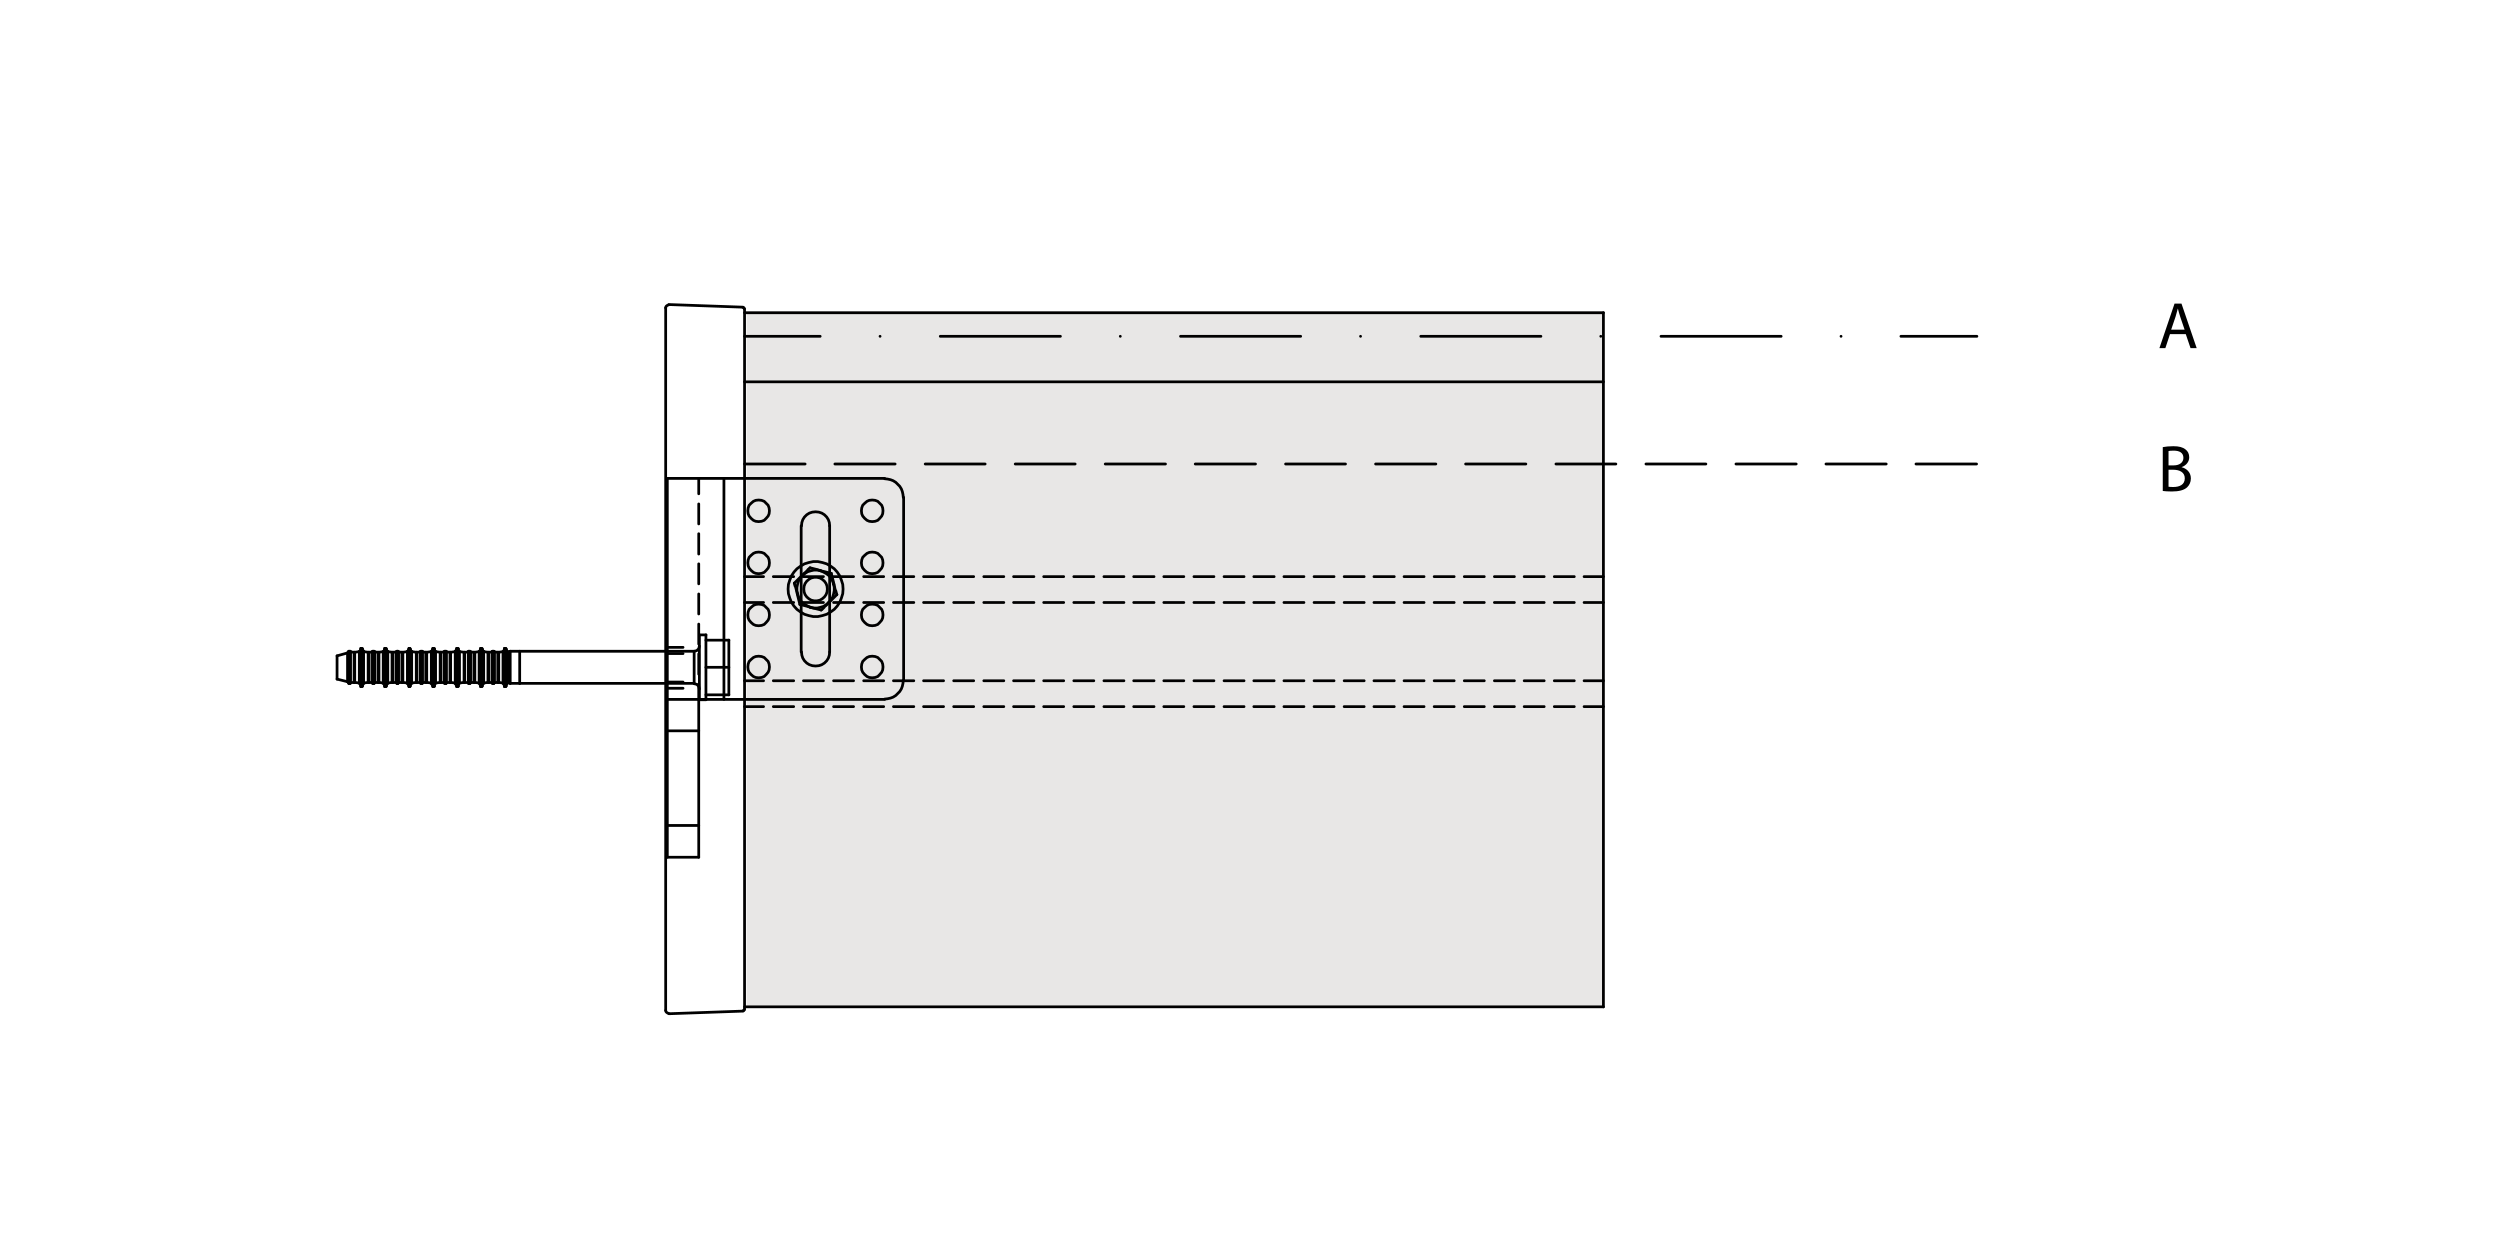 <?xml version="1.0" encoding="UTF-8"?>
<svg id="Layer_1" data-name="Layer 1" xmlns="http://www.w3.org/2000/svg" width="160mm" height="80mm" version="1.1" viewBox="0 0 453.543 226.772">
  <defs>
    <style>
      .cls-1 {
        fill: #000;
      }

      .cls-1, .cls-2, .cls-3 {
        stroke-width: 0px;
      }

      .cls-2 {
        fill: #e8e7e6;
      }

      .cls-3, .cls-4, .cls-5 {
        fill: none;
      }

      .cls-4 {
        stroke-width: .36px;
      }

      .cls-4, .cls-5 {
        stroke: #000;
        stroke-linecap: round;
        stroke-linejoin: round;
      }

      .cls-5 {
        stroke-width: .5px;
      }
    </style>
  </defs>
  <polygon class="cls-2" points="135.449 56.735 135.444 182.586 291.026 182.66 291.026 56.735 135.449 56.735"/>
  <g>
    <line class="cls-5" x1="135.075" y1="182.66" x2="290.886" y2="182.66"/>
    <line class="cls-5" x1="135.075" y1="56.735" x2="290.886" y2="56.735"/>
    <line class="cls-5" x1="135.075" y1="104.61" x2="138.519" y2="104.61"/>
    <line class="cls-5" x1="140.3" y1="104.61" x2="143.982" y2="104.61"/>
    <line class="cls-5" x1="145.763" y1="104.61" x2="149.385" y2="104.61"/>
    <line class="cls-5" x1="151.226" y1="104.61" x2="154.848" y2="104.61"/>
    <line class="cls-5" x1="156.689" y1="104.61" x2="160.311" y2="104.61"/>
    <line class="cls-5" x1="162.092" y1="104.61" x2="165.774" y2="104.61"/>
    <line class="cls-5" x1="167.555" y1="104.61" x2="171.177" y2="104.61"/>
    <line class="cls-5" x1="173.018" y1="104.61" x2="176.64" y2="104.61"/>
    <line class="cls-5" x1="178.481" y1="104.61" x2="182.103" y2="104.61"/>
    <line class="cls-5" x1="183.885" y1="104.61" x2="187.566" y2="104.61"/>
    <line class="cls-5" x1="189.348" y1="104.61" x2="192.97" y2="104.61"/>
    <line class="cls-5" x1="194.81" y1="104.61" x2="198.433" y2="104.61"/>
    <line class="cls-5" x1="200.273" y1="104.61" x2="203.895" y2="104.61"/>
    <line class="cls-5" x1="205.677" y1="104.61" x2="209.358" y2="104.61"/>
    <line class="cls-5" x1="211.14" y1="104.61" x2="214.762" y2="104.61"/>
    <line class="cls-5" x1="216.603" y1="104.61" x2="220.225" y2="104.61"/>
    <line class="cls-5" x1="222.066" y1="104.61" x2="225.688" y2="104.61"/>
    <line class="cls-5" x1="227.469" y1="104.61" x2="231.151" y2="104.61"/>
    <line class="cls-5" x1="232.932" y1="104.61" x2="236.554" y2="104.61"/>
    <line class="cls-5" x1="238.395" y1="104.61" x2="242.017" y2="104.61"/>
    <line class="cls-5" x1="243.858" y1="104.61" x2="247.48" y2="104.61"/>
    <line class="cls-5" x1="249.261" y1="104.61" x2="252.943" y2="104.61"/>
    <line class="cls-5" x1="254.724" y1="104.61" x2="258.346" y2="104.61"/>
    <line class="cls-5" x1="260.187" y1="104.61" x2="263.809" y2="104.61"/>
    <line class="cls-5" x1="265.65" y1="104.61" x2="269.272" y2="104.61"/>
    <line class="cls-5" x1="271.113" y1="104.61" x2="274.735" y2="104.61"/>
    <line class="cls-5" x1="276.516" y1="104.61" x2="280.139" y2="104.61"/>
    <line class="cls-5" x1="281.979" y1="104.61" x2="285.601" y2="104.61"/>
    <line class="cls-5" x1="287.383" y1="104.61" x2="290.886" y2="104.61"/>
    <line class="cls-5" x1="135.075" y1="109.303" x2="138.519" y2="109.303"/>
    <line class="cls-5" x1="140.3" y1="109.303" x2="143.982" y2="109.303"/>
    <line class="cls-5" x1="145.763" y1="109.303" x2="149.385" y2="109.303"/>
    <line class="cls-5" x1="151.226" y1="109.303" x2="154.848" y2="109.303"/>
    <line class="cls-5" x1="156.689" y1="109.303" x2="160.311" y2="109.303"/>
    <line class="cls-5" x1="162.092" y1="109.303" x2="165.774" y2="109.303"/>
    <line class="cls-5" x1="167.555" y1="109.303" x2="171.177" y2="109.303"/>
    <line class="cls-5" x1="173.018" y1="109.303" x2="176.64" y2="109.303"/>
    <line class="cls-5" x1="178.481" y1="109.303" x2="182.103" y2="109.303"/>
    <line class="cls-5" x1="183.885" y1="109.303" x2="187.566" y2="109.303"/>
    <line class="cls-5" x1="189.348" y1="109.303" x2="192.97" y2="109.303"/>
    <line class="cls-5" x1="194.81" y1="109.303" x2="198.433" y2="109.303"/>
    <line class="cls-5" x1="200.273" y1="109.303" x2="203.895" y2="109.303"/>
    <line class="cls-5" x1="205.677" y1="109.303" x2="209.358" y2="109.303"/>
    <line class="cls-5" x1="211.14" y1="109.303" x2="214.762" y2="109.303"/>
    <line class="cls-5" x1="216.603" y1="109.303" x2="220.225" y2="109.303"/>
    <line class="cls-5" x1="222.066" y1="109.303" x2="225.688" y2="109.303"/>
    <line class="cls-5" x1="227.469" y1="109.303" x2="231.151" y2="109.303"/>
    <line class="cls-5" x1="232.932" y1="109.303" x2="236.554" y2="109.303"/>
    <line class="cls-5" x1="238.395" y1="109.303" x2="242.017" y2="109.303"/>
    <line class="cls-5" x1="243.858" y1="109.303" x2="247.48" y2="109.303"/>
    <line class="cls-5" x1="249.261" y1="109.303" x2="252.943" y2="109.303"/>
    <line class="cls-5" x1="254.724" y1="109.303" x2="258.346" y2="109.303"/>
    <line class="cls-5" x1="260.187" y1="109.303" x2="263.809" y2="109.303"/>
    <line class="cls-5" x1="265.65" y1="109.303" x2="269.272" y2="109.303"/>
    <line class="cls-5" x1="271.113" y1="109.303" x2="274.735" y2="109.303"/>
    <line class="cls-5" x1="276.516" y1="109.303" x2="280.139" y2="109.303"/>
    <line class="cls-5" x1="281.979" y1="109.303" x2="285.601" y2="109.303"/>
    <line class="cls-5" x1="287.383" y1="109.303" x2="290.886" y2="109.303"/>
    <line class="cls-5" x1="135.075" y1="123.499" x2="138.519" y2="123.499"/>
    <line class="cls-5" x1="140.3" y1="123.499" x2="143.982" y2="123.499"/>
    <line class="cls-5" x1="145.763" y1="123.499" x2="149.385" y2="123.499"/>
    <line class="cls-5" x1="151.226" y1="123.499" x2="154.848" y2="123.499"/>
    <line class="cls-5" x1="156.689" y1="123.499" x2="160.311" y2="123.499"/>
    <line class="cls-5" x1="162.092" y1="123.499" x2="165.774" y2="123.499"/>
    <line class="cls-5" x1="167.555" y1="123.499" x2="171.177" y2="123.499"/>
    <line class="cls-5" x1="173.018" y1="123.499" x2="176.64" y2="123.499"/>
    <line class="cls-5" x1="178.481" y1="123.499" x2="182.103" y2="123.499"/>
    <line class="cls-5" x1="183.885" y1="123.499" x2="187.566" y2="123.499"/>
    <line class="cls-5" x1="189.348" y1="123.499" x2="192.97" y2="123.499"/>
    <line class="cls-5" x1="194.81" y1="123.499" x2="198.433" y2="123.499"/>
    <line class="cls-5" x1="200.273" y1="123.499" x2="203.895" y2="123.499"/>
    <line class="cls-5" x1="205.677" y1="123.499" x2="209.358" y2="123.499"/>
    <line class="cls-5" x1="211.14" y1="123.499" x2="214.762" y2="123.499"/>
    <line class="cls-5" x1="216.603" y1="123.499" x2="220.225" y2="123.499"/>
    <line class="cls-5" x1="222.066" y1="123.499" x2="225.688" y2="123.499"/>
    <line class="cls-5" x1="227.469" y1="123.499" x2="231.151" y2="123.499"/>
    <line class="cls-5" x1="232.932" y1="123.499" x2="236.554" y2="123.499"/>
    <line class="cls-5" x1="238.395" y1="123.499" x2="242.017" y2="123.499"/>
    <line class="cls-5" x1="243.858" y1="123.499" x2="247.48" y2="123.499"/>
    <line class="cls-5" x1="249.261" y1="123.499" x2="252.943" y2="123.499"/>
    <line class="cls-5" x1="254.724" y1="123.499" x2="258.346" y2="123.499"/>
    <line class="cls-5" x1="260.187" y1="123.499" x2="263.809" y2="123.499"/>
    <line class="cls-5" x1="265.65" y1="123.499" x2="269.272" y2="123.499"/>
    <line class="cls-5" x1="271.113" y1="123.499" x2="274.735" y2="123.499"/>
    <line class="cls-5" x1="276.516" y1="123.499" x2="280.139" y2="123.499"/>
    <line class="cls-5" x1="281.979" y1="123.499" x2="285.601" y2="123.499"/>
    <line class="cls-5" x1="287.383" y1="123.499" x2="290.886" y2="123.499"/>
    <line class="cls-5" x1="135.075" y1="128.192" x2="138.519" y2="128.192"/>
    <line class="cls-5" x1="140.3" y1="128.192" x2="143.982" y2="128.192"/>
    <line class="cls-5" x1="145.763" y1="128.192" x2="149.385" y2="128.192"/>
    <line class="cls-5" x1="151.226" y1="128.192" x2="154.848" y2="128.192"/>
    <line class="cls-5" x1="156.689" y1="128.192" x2="160.311" y2="128.192"/>
    <line class="cls-5" x1="162.092" y1="128.192" x2="165.774" y2="128.192"/>
    <line class="cls-5" x1="167.555" y1="128.192" x2="171.177" y2="128.192"/>
    <line class="cls-5" x1="173.018" y1="128.192" x2="176.64" y2="128.192"/>
    <line class="cls-5" x1="178.481" y1="128.192" x2="182.103" y2="128.192"/>
    <line class="cls-5" x1="183.885" y1="128.192" x2="187.566" y2="128.192"/>
    <line class="cls-5" x1="189.348" y1="128.192" x2="192.97" y2="128.192"/>
    <line class="cls-5" x1="194.81" y1="128.192" x2="198.433" y2="128.192"/>
    <line class="cls-5" x1="200.273" y1="128.192" x2="203.895" y2="128.192"/>
    <line class="cls-5" x1="205.677" y1="128.192" x2="209.358" y2="128.192"/>
    <line class="cls-5" x1="211.14" y1="128.192" x2="214.762" y2="128.192"/>
    <line class="cls-5" x1="216.603" y1="128.192" x2="220.225" y2="128.192"/>
    <line class="cls-5" x1="222.066" y1="128.192" x2="225.688" y2="128.192"/>
    <line class="cls-5" x1="227.469" y1="128.192" x2="231.151" y2="128.192"/>
    <line class="cls-5" x1="232.932" y1="128.192" x2="236.554" y2="128.192"/>
    <line class="cls-5" x1="238.395" y1="128.192" x2="242.017" y2="128.192"/>
    <line class="cls-5" x1="243.858" y1="128.192" x2="247.48" y2="128.192"/>
    <line class="cls-5" x1="249.261" y1="128.192" x2="252.943" y2="128.192"/>
    <line class="cls-5" x1="254.724" y1="128.192" x2="258.346" y2="128.192"/>
    <line class="cls-5" x1="260.187" y1="128.192" x2="263.809" y2="128.192"/>
    <line class="cls-5" x1="265.65" y1="128.192" x2="269.272" y2="128.192"/>
    <line class="cls-5" x1="271.113" y1="128.192" x2="274.735" y2="128.192"/>
    <line class="cls-5" x1="276.516" y1="128.192" x2="280.139" y2="128.192"/>
    <line class="cls-5" x1="281.979" y1="128.192" x2="285.601" y2="128.192"/>
    <line class="cls-5" x1="287.383" y1="128.192" x2="290.886" y2="128.192"/>
    <polyline class="cls-5" points="121.299 55.309 121.121 55.369 120.943 55.488 120.824 55.606 120.764 55.844"/>
    <line class="cls-5" x1="121.358" y1="55.25" x2="134.778" y2="55.725"/>
    <polyline class="cls-5" points="135.015 56.022 135.015 55.963 134.956 55.844 134.897 55.785 134.778 55.785"/>
    <polyline class="cls-5" points="120.764 183.314 120.824 183.551 120.943 183.67 121.121 183.789 121.299 183.848"/>
    <line class="cls-5" x1="134.778" y1="183.433" x2="121.358" y2="183.908"/>
    <line class="cls-5" x1="135.075" y1="56.022" x2="135.075" y2="183.136"/>
    <polyline class="cls-5" points="134.778 183.373 134.897 183.373 134.956 183.314 135.015 183.195 135.015 183.136"/>
    <line class="cls-5" x1="120.764" y1="183.314" x2="120.764" y2="55.844"/>
    <path class="cls-5" d="M163.755,109.244"/>
    <path class="cls-5" d="M163.755,142.447"/>
    <path class="cls-5" d="M145.169,114.411"/>
    <path class="cls-5" d="M145.169,137.28"/>
    <line class="cls-5" x1="135.075" y1="69.268" x2="290.886" y2="69.268"/>
    <line class="cls-5" x1="135.075" y1="84.177" x2="146.06" y2="84.177"/>
    <line class="cls-5" x1="151.464" y1="84.177" x2="162.389" y2="84.177"/>
    <line class="cls-5" x1="167.852" y1="84.177" x2="178.719" y2="84.177"/>
    <line class="cls-5" x1="184.182" y1="84.177" x2="195.048" y2="84.177"/>
    <line class="cls-5" x1="200.511" y1="84.177" x2="211.437" y2="84.177"/>
    <line class="cls-5" x1="216.84" y1="84.177" x2="227.766" y2="84.177"/>
    <line class="cls-5" x1="233.229" y1="84.177" x2="244.095" y2="84.177"/>
    <line class="cls-5" x1="249.558" y1="84.177" x2="260.484" y2="84.177"/>
    <line class="cls-5" x1="265.888" y1="84.177" x2="276.813" y2="84.177"/>
    <line class="cls-5" x1="282.276" y1="84.177" x2="293.143" y2="84.177"/>
    <line class="cls-5" x1="298.606" y1="84.177" x2="309.472" y2="84.177"/>
    <line class="cls-5" x1="314.935" y1="84.177" x2="325.861" y2="84.177"/>
    <line class="cls-5" x1="331.264" y1="84.177" x2="342.19" y2="84.177"/>
    <line class="cls-5" x1="347.594" y1="84.177" x2="358.579" y2="84.177"/>
    <line class="cls-5" x1="135.075" y1="61.012" x2="148.791" y2="61.012"/>
    <line class="cls-5" x1="159.658" y1="61.012" x2="159.658" y2="61.012"/>
    <line class="cls-5" x1="170.584" y1="61.012" x2="192.376" y2="61.012"/>
    <line class="cls-5" x1="203.242" y1="61.012" x2="203.242" y2="61.012"/>
    <line class="cls-5" x1="214.168" y1="61.012" x2="235.96" y2="61.012"/>
    <line class="cls-5" x1="246.827" y1="61.012" x2="246.827" y2="61.012"/>
    <line class="cls-5" x1="257.753" y1="61.012" x2="279.545" y2="61.012"/>
    <line class="cls-5" x1="290.411" y1="61.012" x2="290.411" y2="61.012"/>
    <line class="cls-5" x1="301.337" y1="61.012" x2="323.129" y2="61.012"/>
    <line class="cls-5" x1="333.996" y1="61.012" x2="333.996" y2="61.012"/>
    <line class="cls-5" x1="344.862" y1="61.012" x2="358.638" y2="61.012"/>
    <line class="cls-5" x1="290.886" y1="56.735" x2="290.886" y2="182.66"/>
  </g>
  <g>
    <path class="cls-4" d="M406.58,60.502"/>
    <g>
      <rect class="cls-3" x="391.453" y="54.643" width="26.333" height="17"/>
      <path class="cls-1" d="M393.672,60.621l-.84,2.542h-1.079l2.746-8.084h1.26l2.759,8.084h-1.116l-.863-2.542h-2.866ZM396.323,59.805l-.791-2.327c-.181-.527-.3-1.007-.42-1.475h-.024c-.12.48-.252.972-.407,1.463l-.792,2.338s2.435,0,2.435,0Z"/>
    </g>
    <g>
      <rect class="cls-3" x="391.453" y="80.573" width="26.333" height="17"/>
      <path class="cls-1" d="M392.365,81.118c.456-.096,1.176-.168,1.907-.168,1.044,0,1.715.18,2.219.588.42.312.672.791.672,1.427,0,.779-.516,1.463-1.367,1.775v.024c.768.192,1.667.828,1.667,2.027,0,.696-.276,1.223-.684,1.619-.563.516-1.476.755-2.795.755-.72,0-1.271-.048-1.619-.096v-7.952ZM393.409,84.428h.947c1.104,0,1.751-.576,1.751-1.355,0-.948-.72-1.319-1.775-1.319-.479,0-.755.036-.923.072v2.603ZM393.409,88.302c.204.036.504.048.875.048,1.08,0,2.075-.396,2.075-1.571,0-1.103-.947-1.559-2.087-1.559h-.863v3.083Z"/>
    </g>
  </g>
  <g>
    <polyline class="cls-5" points="150.81 104.016 150.335 103.898 150.098 103.838 149.86 103.779 149.623 103.719 149.385 103.66 148.851 103.541"/>
    <polyline class="cls-5" points="151.226 105.977 151.048 105.442 150.751 104.907 150.395 104.432 149.92 104.076 149.385 103.779 148.851 103.541"/>
    <polyline class="cls-5" points="150.81 104.016 150.929 104.491 150.988 104.729 151.048 104.967 151.107 105.204 151.167 105.442 151.285 105.977"/>
    <polyline class="cls-5" points="146.951 103.007 146.773 103.185 146.594 103.304 146.476 103.482 146.298 103.66 146.119 103.838 145.882 104.016 145.526 104.373"/>
    <polyline class="cls-5" points="148.851 103.541 148.257 103.422 147.663 103.422 147.129 103.541 146.535 103.719 146.06 104.016 145.585 104.432"/>
    <polyline class="cls-5" points="148.851 103.541 148.376 103.363 148.138 103.304 147.901 103.244 147.663 103.185 147.426 103.125 146.951 103.007"/>
    <polyline class="cls-5" points="147.07 110.194 147.663 110.313 148.257 110.313 148.791 110.194 149.385 110.016 149.86 109.719 150.335 109.303"/>
    <polyline class="cls-5" points="150.395 109.303 150.038 109.659 149.86 109.837 149.623 110.016 149.504 110.194 149.326 110.372 149.148 110.55 148.97 110.669"/>
    <polyline class="cls-5" points="147.07 110.194 147.545 110.313 147.782 110.372 148.02 110.431 148.257 110.491 148.495 110.55 148.97 110.669"/>
    <polyline class="cls-5" points="144.694 107.759 144.872 108.293 145.169 108.828 145.526 109.303 146.001 109.659 146.535 109.956 147.07 110.194"/>
    <polyline class="cls-5" points="150.335 109.303 150.692 108.887 151.048 108.352 151.226 107.759 151.345 107.165 151.345 106.571 151.226 105.977"/>
    <polyline class="cls-5" points="145.585 104.432 145.229 104.848 144.872 105.383 144.694 105.977 144.576 106.571 144.576 107.165 144.694 107.759"/>
    <polyline class="cls-5" points="145.11 109.659 144.991 109.184 144.932 108.946 144.872 108.709 144.813 108.471 144.754 108.234 144.635 107.699"/>
    <polyline class="cls-5" points="145.11 109.659 145.585 109.778 145.822 109.837 146.06 109.897 146.298 109.956 146.535 110.016 147.07 110.194"/>
    <polyline class="cls-5" points="151.285 105.977 151.404 106.452 151.464 106.749 151.523 106.986 151.642 107.224 151.701 107.462 151.82 107.877"/>
    <polyline class="cls-5" points="151.82 107.877 151.642 108.055 151.464 108.234 151.285 108.412 151.107 108.59 150.929 108.768 150.751 108.946 150.395 109.303"/>
    <polyline class="cls-5" points="145.526 104.373 145.169 104.729 144.991 104.907 144.813 105.085 144.635 105.264 144.457 105.442 144.279 105.62 144.101 105.798"/>
    <polyline class="cls-5" points="144.635 107.699 144.516 107.224 144.457 106.986 144.397 106.749 144.338 106.511 144.219 106.274 144.101 105.798"/>
    <polygon class="cls-5" points="152.948 106.868 152.889 106.036 152.651 105.264 152.354 104.491 151.879 103.779 151.345 103.185 150.692 102.71 149.979 102.294 149.207 102.056 148.376 101.878 147.545 101.878 146.713 102.056 145.941 102.294 145.229 102.71 144.576 103.185 144.041 103.779 143.566 104.491 143.269 105.264 143.032 106.036 142.972 106.868 143.032 107.699 143.269 108.471 143.566 109.243 144.041 109.956 144.576 110.55 145.229 111.025 145.941 111.441 146.713 111.679 147.545 111.857 148.376 111.857 149.207 111.679 149.979 111.441 150.692 111.025 151.345 110.55 151.879 109.956 152.354 109.243 152.651 108.471 152.889 107.699 152.948 106.868"/>
    <polygon class="cls-5" points="150.098 106.868 150.038 106.333 149.86 105.858 149.563 105.442 149.148 105.085 148.732 104.848 148.198 104.729 147.723 104.729 147.188 104.848 146.773 105.085 146.357 105.442 146.06 105.858 145.882 106.333 145.822 106.868 145.882 107.402 146.06 107.877 146.357 108.293 146.773 108.649 147.188 108.887 147.723 109.006 148.198 109.006 148.732 108.887 149.148 108.649 149.563 108.293 149.86 107.877 150.038 107.402 150.098 106.868"/>
    <polygon class="cls-5" points="158.233 90.711 157.698 90.77 157.283 90.949 156.867 91.305 156.511 91.661 156.333 92.137 156.273 92.671 156.333 93.206 156.511 93.622 156.867 94.037 157.283 94.394 157.698 94.572 158.233 94.631 158.767 94.572 159.242 94.394 159.599 94.037 159.955 93.622 160.133 93.206 160.192 92.671 160.133 92.137 159.955 91.661 159.599 91.305 159.242 90.949 158.767 90.77 158.233 90.711"/>
    <polygon class="cls-5" points="137.628 100.155 137.094 100.215 136.678 100.393 136.262 100.749 135.906 101.106 135.728 101.581 135.669 102.116 135.728 102.65 135.906 103.066 136.262 103.482 136.678 103.838 137.094 104.016 137.628 104.076 138.163 104.016 138.638 103.838 138.994 103.482 139.35 103.066 139.528 102.65 139.588 102.116 139.528 101.581 139.35 101.106 138.994 100.749 138.638 100.393 138.163 100.215 137.628 100.155"/>
    <polygon class="cls-5" points="158.233 100.155 157.698 100.215 157.283 100.393 156.867 100.749 156.511 101.106 156.333 101.581 156.273 102.116 156.333 102.65 156.511 103.066 156.867 103.482 157.283 103.838 157.698 104.016 158.233 104.076 158.767 104.016 159.242 103.838 159.599 103.482 159.955 103.066 160.133 102.65 160.192 102.116 160.133 101.581 159.955 101.106 159.599 100.749 159.242 100.393 158.767 100.215 158.233 100.155"/>
    <polygon class="cls-5" points="137.628 109.6 137.094 109.659 136.678 109.837 136.262 110.194 135.906 110.55 135.728 111.025 135.669 111.56 135.728 112.095 135.906 112.51 136.262 112.926 136.678 113.283 137.094 113.461 137.628 113.52 138.163 113.461 138.638 113.283 138.994 112.926 139.35 112.51 139.528 112.095 139.588 111.56 139.528 111.025 139.35 110.55 138.994 110.194 138.638 109.837 138.163 109.659 137.628 109.6"/>
    <polygon class="cls-5" points="158.233 109.6 157.698 109.659 157.283 109.837 156.867 110.194 156.511 110.55 156.333 111.025 156.273 111.56 156.333 112.095 156.511 112.51 156.867 112.926 157.283 113.283 157.698 113.461 158.233 113.52 158.767 113.461 159.242 113.283 159.599 112.926 159.955 112.51 160.133 112.095 160.192 111.56 160.133 111.025 159.955 110.55 159.599 110.194 159.242 109.837 158.767 109.659 158.233 109.6"/>
    <polygon class="cls-5" points="137.628 119.044 137.094 119.104 136.678 119.282 136.262 119.638 135.906 119.995 135.728 120.47 135.669 121.004 135.728 121.539 135.906 121.955 136.262 122.371 136.678 122.727 137.094 122.905 137.628 122.965 138.163 122.905 138.638 122.727 138.994 122.371 139.35 121.955 139.528 121.539 139.588 121.004 139.528 120.47 139.35 119.995 138.994 119.638 138.638 119.282 138.163 119.104 137.628 119.044"/>
    <polygon class="cls-5" points="137.628 90.711 137.094 90.77 136.678 90.949 136.262 91.305 135.906 91.661 135.728 92.137 135.669 92.671 135.728 93.206 135.906 93.622 136.262 94.037 136.678 94.394 137.094 94.572 137.628 94.631 138.163 94.572 138.638 94.394 138.994 94.037 139.35 93.622 139.528 93.206 139.588 92.671 139.528 92.137 139.35 91.661 138.994 91.305 138.638 90.949 138.163 90.77 137.628 90.711"/>
    <polygon class="cls-5" points="158.233 119.044 157.698 119.104 157.283 119.282 156.867 119.638 156.511 119.995 156.333 120.47 156.273 121.004 156.333 121.539 156.511 121.955 156.867 122.371 157.283 122.727 157.698 122.905 158.233 122.965 158.767 122.905 159.242 122.727 159.599 122.371 159.955 121.955 160.133 121.539 160.192 121.004 160.133 120.47 159.955 119.995 159.599 119.638 159.242 119.282 158.767 119.104 158.233 119.044"/>
    <line class="cls-5" x1="121.061" y1="126.885" x2="160.489" y2="126.885"/>
    <line class="cls-5" x1="131.334" y1="86.791" x2="131.334" y2="126.885"/>
    <line class="cls-5" x1="163.933" y1="123.44" x2="163.933" y2="90.236"/>
    <line class="cls-5" x1="145.347" y1="118.272" x2="145.347" y2="95.404"/>
    <line class="cls-5" x1="150.513" y1="95.404" x2="150.513" y2="118.272"/>
    <polyline class="cls-5" points="160.489 86.791 121.061 86.791 121.061 155.515"/>
    <line class="cls-5" x1="126.762" y1="126.885" x2="126.762" y2="155.515"/>
    <line class="cls-5" x1="126.762" y1="132.587" x2="121.061" y2="132.587"/>
    <line class="cls-5" x1="121.061" y1="149.753" x2="126.762" y2="149.753"/>
    <line class="cls-5" x1="126.762" y1="155.515" x2="121.061" y2="155.515"/>
    <polyline class="cls-5" points="160.489 126.826 161.024 126.766 161.558 126.647 162.033 126.469 162.508 126.172 162.864 125.816 163.221 125.459 163.518 124.984 163.696 124.509 163.814 123.974 163.874 123.44"/>
    <polyline class="cls-5" points="163.874 90.236 163.814 89.701 163.696 89.167 163.518 88.691 163.221 88.216 162.864 87.86 162.508 87.504 162.033 87.207 161.558 87.028 161.024 86.91 160.489 86.85"/>
    <polyline class="cls-5" points="150.513 95.404 150.454 94.81 150.276 94.275 149.979 93.8 149.563 93.384 149.088 93.087 148.554 92.909 147.96 92.849 147.366 92.909 146.832 93.087 146.357 93.384 145.941 93.8 145.644 94.275 145.466 94.81 145.407 95.404"/>
    <polyline class="cls-5" points="145.407 118.272 145.466 118.866 145.644 119.401 145.941 119.876 146.357 120.292 146.832 120.589 147.366 120.767 147.96 120.826 148.554 120.767 149.088 120.589 149.563 120.292 149.979 119.876 150.276 119.401 150.454 118.866 150.513 118.272"/>
    <line class="cls-5" x1="121.061" y1="123.737" x2="123.912" y2="123.737"/>
    <line class="cls-5" x1="121.061" y1="118.569" x2="123.912" y2="118.569"/>
    <line class="cls-5" x1="121.061" y1="124.865" x2="123.912" y2="124.865"/>
    <line class="cls-5" x1="121.061" y1="117.44" x2="123.912" y2="117.44"/>
    <line class="cls-5" x1="126.762" y1="86.791" x2="126.762" y2="89.582"/>
    <line class="cls-5" x1="126.762" y1="91.424" x2="126.762" y2="95.047"/>
    <line class="cls-5" x1="126.762" y1="96.829" x2="126.762" y2="100.512"/>
    <line class="cls-5" x1="126.762" y1="102.294" x2="126.762" y2="105.917"/>
    <line class="cls-5" x1="126.762" y1="107.759" x2="126.762" y2="111.382"/>
    <line class="cls-5" x1="126.762" y1="113.223" x2="126.762" y2="116.846"/>
    <line class="cls-5" x1="126.762" y1="118.628" x2="126.762" y2="122.311"/>
    <polyline class="cls-5" points="126.762 124.093 126.762 124.153 126.762 126.944"/>
    <line class="cls-5" x1="74.567" y1="124.034" x2="74.389" y2="124.509"/>
    <line class="cls-5" x1="91.965" y1="124.034" x2="91.787" y2="124.509"/>
    <line class="cls-5" x1="70.233" y1="124.034" x2="70.054" y2="124.509"/>
    <line class="cls-5" x1="83.237" y1="124.034" x2="83.118" y2="124.509"/>
    <line class="cls-5" x1="65.898" y1="124.034" x2="65.72" y2="124.509"/>
    <line class="cls-5" x1="78.902" y1="124.034" x2="78.783" y2="124.509"/>
    <line class="cls-5" x1="87.631" y1="124.034" x2="87.453" y2="124.509"/>
    <line class="cls-5" x1="74.211" y1="117.619" x2="73.974" y2="118.153"/>
    <line class="cls-5" x1="82.88" y1="117.619" x2="82.643" y2="118.153"/>
    <line class="cls-5" x1="65.482" y1="117.619" x2="65.304" y2="118.153"/>
    <line class="cls-5" x1="69.817" y1="117.619" x2="69.639" y2="118.153"/>
    <line class="cls-5" x1="78.546" y1="117.619" x2="78.308" y2="118.153"/>
    <line class="cls-5" x1="87.215" y1="117.619" x2="87.037" y2="118.153"/>
    <line class="cls-5" x1="91.55" y1="117.619" x2="91.372" y2="118.153"/>
    <line class="cls-5" x1="65.304" y1="118.153" x2="65.185" y2="118.213"/>
    <line class="cls-5" x1="87.037" y1="118.153" x2="86.918" y2="118.213"/>
    <line class="cls-5" x1="79.021" y1="123.915" x2="78.902" y2="124.034"/>
    <line class="cls-5" x1="91.372" y1="118.153" x2="91.253" y2="118.213"/>
    <line class="cls-5" x1="72.014" y1="118.153" x2="71.895" y2="118.272"/>
    <line class="cls-5" x1="76.349" y1="118.153" x2="76.23" y2="118.272"/>
    <line class="cls-5" x1="80.683" y1="118.153" x2="80.565" y2="118.272"/>
    <line class="cls-5" x1="85.018" y1="118.153" x2="84.959" y2="118.272"/>
    <line class="cls-5" x1="63.582" y1="123.856" x2="63.523" y2="123.974"/>
    <line class="cls-5" x1="67.976" y1="123.856" x2="67.857" y2="123.974"/>
    <line class="cls-5" x1="72.311" y1="123.856" x2="72.192" y2="123.974"/>
    <line class="cls-5" x1="76.646" y1="123.856" x2="76.586" y2="123.974"/>
    <line class="cls-5" x1="85.374" y1="123.856" x2="85.256" y2="123.974"/>
    <line class="cls-5" x1="89.709" y1="123.856" x2="89.59" y2="123.974"/>
    <line class="cls-5" x1="63.285" y1="118.153" x2="63.048" y2="118.45"/>
    <line class="cls-5" x1="67.62" y1="118.153" x2="67.561" y2="118.272"/>
    <line class="cls-5" x1="89.353" y1="118.153" x2="89.293" y2="118.272"/>
    <line class="cls-5" x1="80.98" y1="123.856" x2="80.921" y2="123.974"/>
    <line class="cls-5" x1="65.957" y1="123.915" x2="65.898" y2="124.034"/>
    <line class="cls-5" x1="74.686" y1="123.915" x2="74.567" y2="124.034"/>
    <line class="cls-5" x1="87.75" y1="123.915" x2="87.631" y2="124.034"/>
    <line class="cls-5" x1="69.639" y1="118.153" x2="69.52" y2="118.213"/>
    <line class="cls-5" x1="73.974" y1="118.153" x2="73.914" y2="118.213"/>
    <line class="cls-5" x1="78.308" y1="118.153" x2="78.249" y2="118.213"/>
    <line class="cls-5" x1="82.643" y1="118.153" x2="82.584" y2="118.213"/>
    <line class="cls-5" x1="70.351" y1="123.915" x2="70.233" y2="124.034"/>
    <line class="cls-5" x1="83.355" y1="123.915" x2="83.237" y2="124.034"/>
    <line class="cls-5" x1="92.084" y1="123.915" x2="91.965" y2="124.034"/>
    <line class="cls-5" x1="92.559" y1="118.153" x2="92.322" y2="118.331"/>
    <line class="cls-5" x1="92.322" y1="123.796" x2="92.084" y2="123.915"/>
    <line class="cls-5" x1="70.054" y1="124.509" x2="69.817" y2="124.568"/>
    <line class="cls-5" x1="63.048" y1="118.45" x2="61.148" y2="118.985"/>
    <line class="cls-5" x1="65.72" y1="124.509" x2="65.482" y2="124.568"/>
    <line class="cls-5" x1="74.389" y1="124.509" x2="74.211" y2="124.568"/>
    <line class="cls-5" x1="78.783" y1="124.509" x2="78.546" y2="124.568"/>
    <line class="cls-5" x1="83.118" y1="124.509" x2="82.88" y2="124.568"/>
    <line class="cls-5" x1="87.453" y1="124.509" x2="87.215" y2="124.568"/>
    <line class="cls-5" x1="91.787" y1="124.509" x2="91.55" y2="124.568"/>
    <line class="cls-5" x1="80.565" y1="118.272" x2="79.971" y2="118.331"/>
    <line class="cls-5" x1="68.57" y1="123.796" x2="67.976" y2="123.856"/>
    <line class="cls-5" x1="90.303" y1="123.796" x2="89.709" y2="123.856"/>
    <line class="cls-5" x1="65.185" y1="118.213" x2="64.354" y2="118.331"/>
    <line class="cls-5" x1="69.52" y1="118.213" x2="68.748" y2="118.331"/>
    <line class="cls-5" x1="73.914" y1="118.213" x2="73.083" y2="118.331"/>
    <line class="cls-5" x1="78.249" y1="118.213" x2="77.418" y2="118.331"/>
    <line class="cls-5" x1="82.584" y1="118.213" x2="81.752" y2="118.331"/>
    <line class="cls-5" x1="86.918" y1="118.213" x2="86.146" y2="118.331"/>
    <line class="cls-5" x1="91.253" y1="118.213" x2="90.481" y2="118.331"/>
    <line class="cls-5" x1="67.561" y1="118.272" x2="66.967" y2="118.331"/>
    <line class="cls-5" x1="71.895" y1="118.272" x2="71.301" y2="118.331"/>
    <line class="cls-5" x1="76.23" y1="118.272" x2="75.636" y2="118.331"/>
    <line class="cls-5" x1="84.959" y1="118.272" x2="84.306" y2="118.331"/>
    <line class="cls-5" x1="89.293" y1="118.272" x2="88.7" y2="118.331"/>
    <line class="cls-5" x1="64.235" y1="123.796" x2="63.582" y2="123.856"/>
    <line class="cls-5" x1="66.789" y1="123.796" x2="65.957" y2="123.915"/>
    <line class="cls-5" x1="71.123" y1="123.796" x2="70.351" y2="123.915"/>
    <line class="cls-5" x1="72.905" y1="123.796" x2="72.311" y2="123.856"/>
    <line class="cls-5" x1="75.517" y1="123.796" x2="74.686" y2="123.915"/>
    <line class="cls-5" x1="77.239" y1="123.796" x2="76.646" y2="123.856"/>
    <line class="cls-5" x1="79.852" y1="123.796" x2="79.021" y2="123.915"/>
    <line class="cls-5" x1="81.633" y1="123.796" x2="80.98" y2="123.856"/>
    <line class="cls-5" x1="84.187" y1="123.796" x2="83.355" y2="123.915"/>
    <line class="cls-5" x1="85.968" y1="123.796" x2="85.374" y2="123.856"/>
    <line class="cls-5" x1="88.521" y1="123.796" x2="87.75" y2="123.915"/>
    <line class="cls-5" x1="126.88" y1="115.183" x2="128.068" y2="115.183"/>
    <line class="cls-5" x1="128.068" y1="116.134" x2="132.225" y2="116.134"/>
    <line class="cls-5" x1="63.285" y1="118.153" x2="63.523" y2="118.153"/>
    <line class="cls-5" x1="67.62" y1="118.153" x2="67.857" y2="118.153"/>
    <line class="cls-5" x1="72.014" y1="118.153" x2="72.192" y2="118.153"/>
    <line class="cls-5" x1="76.349" y1="118.153" x2="76.586" y2="118.153"/>
    <line class="cls-5" x1="80.683" y1="118.153" x2="80.921" y2="118.153"/>
    <line class="cls-5" x1="85.018" y1="118.153" x2="85.256" y2="118.153"/>
    <line class="cls-5" x1="89.353" y1="118.153" x2="89.59" y2="118.153"/>
    <line class="cls-5" x1="94.281" y1="118.153" x2="125.93" y2="118.153"/>
    <line class="cls-5" x1="92.559" y1="118.153" x2="94.281" y2="118.153"/>
    <line class="cls-5" x1="64.235" y1="118.331" x2="64.354" y2="118.331"/>
    <line class="cls-5" x1="66.789" y1="118.331" x2="66.967" y2="118.331"/>
    <line class="cls-5" x1="68.57" y1="118.331" x2="68.748" y2="118.331"/>
    <line class="cls-5" x1="71.123" y1="118.331" x2="71.301" y2="118.331"/>
    <line class="cls-5" x1="72.905" y1="118.331" x2="73.083" y2="118.331"/>
    <line class="cls-5" x1="75.517" y1="118.331" x2="75.636" y2="118.331"/>
    <line class="cls-5" x1="77.239" y1="118.331" x2="77.418" y2="118.331"/>
    <line class="cls-5" x1="79.852" y1="118.331" x2="79.971" y2="118.331"/>
    <line class="cls-5" x1="81.633" y1="118.331" x2="81.752" y2="118.331"/>
    <line class="cls-5" x1="84.187" y1="118.331" x2="84.306" y2="118.331"/>
    <line class="cls-5" x1="85.968" y1="118.331" x2="86.146" y2="118.331"/>
    <line class="cls-5" x1="88.521" y1="118.331" x2="88.7" y2="118.331"/>
    <line class="cls-5" x1="90.303" y1="118.331" x2="90.481" y2="118.331"/>
    <line class="cls-5" x1="128.068" y1="121.064" x2="132.225" y2="121.064"/>
    <line class="cls-5" x1="64.235" y1="123.796" x2="64.354" y2="123.796"/>
    <line class="cls-5" x1="66.789" y1="123.796" x2="66.967" y2="123.796"/>
    <line class="cls-5" x1="68.57" y1="123.796" x2="68.748" y2="123.796"/>
    <line class="cls-5" x1="71.123" y1="123.796" x2="71.301" y2="123.796"/>
    <line class="cls-5" x1="72.905" y1="123.796" x2="73.083" y2="123.796"/>
    <line class="cls-5" x1="75.517" y1="123.796" x2="75.636" y2="123.796"/>
    <line class="cls-5" x1="77.239" y1="123.796" x2="77.418" y2="123.796"/>
    <line class="cls-5" x1="79.852" y1="123.796" x2="79.971" y2="123.796"/>
    <line class="cls-5" x1="81.633" y1="123.796" x2="81.752" y2="123.796"/>
    <line class="cls-5" x1="84.187" y1="123.796" x2="84.306" y2="123.796"/>
    <line class="cls-5" x1="85.968" y1="123.796" x2="86.146" y2="123.796"/>
    <line class="cls-5" x1="88.521" y1="123.796" x2="88.7" y2="123.796"/>
    <line class="cls-5" x1="90.303" y1="123.796" x2="90.481" y2="123.796"/>
    <line class="cls-5" x1="92.559" y1="123.974" x2="94.281" y2="123.974"/>
    <line class="cls-5" x1="63.285" y1="123.974" x2="63.523" y2="123.974"/>
    <line class="cls-5" x1="67.62" y1="123.974" x2="67.857" y2="123.974"/>
    <line class="cls-5" x1="72.014" y1="123.974" x2="72.192" y2="123.974"/>
    <line class="cls-5" x1="76.349" y1="123.974" x2="76.586" y2="123.974"/>
    <line class="cls-5" x1="80.683" y1="123.974" x2="80.921" y2="123.974"/>
    <line class="cls-5" x1="85.018" y1="123.974" x2="85.256" y2="123.974"/>
    <line class="cls-5" x1="89.353" y1="123.974" x2="89.59" y2="123.974"/>
    <line class="cls-5" x1="94.281" y1="123.974" x2="125.93" y2="123.974"/>
    <line class="cls-5" x1="128.068" y1="126.053" x2="132.225" y2="126.053"/>
    <line class="cls-5" x1="126.88" y1="126.944" x2="128.068" y2="126.944"/>
    <line class="cls-5" x1="65.957" y1="118.213" x2="66.789" y2="118.331"/>
    <line class="cls-5" x1="70.351" y1="118.213" x2="71.123" y2="118.331"/>
    <line class="cls-5" x1="74.686" y1="118.213" x2="75.517" y2="118.331"/>
    <line class="cls-5" x1="79.021" y1="118.213" x2="79.852" y2="118.331"/>
    <line class="cls-5" x1="83.355" y1="118.213" x2="84.187" y2="118.331"/>
    <line class="cls-5" x1="87.75" y1="118.213" x2="88.521" y2="118.331"/>
    <line class="cls-5" x1="63.582" y1="118.272" x2="64.235" y2="118.331"/>
    <line class="cls-5" x1="72.311" y1="118.272" x2="72.905" y2="118.331"/>
    <line class="cls-5" x1="76.646" y1="118.272" x2="77.239" y2="118.331"/>
    <line class="cls-5" x1="80.98" y1="118.272" x2="81.633" y2="118.331"/>
    <line class="cls-5" x1="85.374" y1="118.272" x2="85.968" y2="118.331"/>
    <line class="cls-5" x1="64.354" y1="123.796" x2="65.185" y2="123.915"/>
    <line class="cls-5" x1="67.976" y1="118.272" x2="68.57" y2="118.331"/>
    <line class="cls-5" x1="89.709" y1="118.272" x2="90.303" y2="118.331"/>
    <line class="cls-5" x1="66.967" y1="123.796" x2="67.561" y2="123.856"/>
    <line class="cls-5" x1="68.748" y1="123.796" x2="69.52" y2="123.915"/>
    <line class="cls-5" x1="71.301" y1="123.796" x2="71.895" y2="123.856"/>
    <line class="cls-5" x1="73.083" y1="123.796" x2="73.914" y2="123.915"/>
    <line class="cls-5" x1="75.636" y1="123.796" x2="76.23" y2="123.856"/>
    <line class="cls-5" x1="77.418" y1="123.796" x2="78.249" y2="123.915"/>
    <line class="cls-5" x1="84.306" y1="123.796" x2="84.959" y2="123.856"/>
    <line class="cls-5" x1="86.146" y1="123.796" x2="86.918" y2="123.915"/>
    <line class="cls-5" x1="90.481" y1="123.796" x2="91.253" y2="123.915"/>
    <line class="cls-5" x1="79.971" y1="123.796" x2="80.565" y2="123.856"/>
    <line class="cls-5" x1="81.752" y1="123.796" x2="82.584" y2="123.915"/>
    <line class="cls-5" x1="88.7" y1="123.796" x2="89.293" y2="123.856"/>
    <line class="cls-5" x1="65.482" y1="117.619" x2="65.72" y2="117.678"/>
    <line class="cls-5" x1="74.211" y1="117.619" x2="74.389" y2="117.678"/>
    <line class="cls-5" x1="78.546" y1="117.619" x2="78.783" y2="117.678"/>
    <line class="cls-5" x1="82.88" y1="117.619" x2="83.118" y2="117.678"/>
    <line class="cls-5" x1="87.215" y1="117.619" x2="87.453" y2="117.678"/>
    <line class="cls-5" x1="91.55" y1="117.619" x2="91.787" y2="117.678"/>
    <line class="cls-5" x1="61.148" y1="123.202" x2="63.048" y2="123.677"/>
    <line class="cls-5" x1="69.817" y1="117.619" x2="70.054" y2="117.678"/>
    <line class="cls-5" x1="92.084" y1="118.213" x2="92.322" y2="118.331"/>
    <line class="cls-5" x1="92.322" y1="123.796" x2="92.559" y2="123.974"/>
    <line class="cls-5" x1="70.233" y1="118.094" x2="70.351" y2="118.213"/>
    <line class="cls-5" x1="83.237" y1="118.094" x2="83.355" y2="118.213"/>
    <line class="cls-5" x1="91.965" y1="118.094" x2="92.084" y2="118.213"/>
    <line class="cls-5" x1="69.52" y1="123.915" x2="69.639" y2="124.034"/>
    <line class="cls-5" x1="73.914" y1="123.915" x2="73.974" y2="124.034"/>
    <line class="cls-5" x1="78.249" y1="123.915" x2="78.308" y2="124.034"/>
    <line class="cls-5" x1="82.584" y1="123.915" x2="82.643" y2="124.034"/>
    <line class="cls-5" x1="65.898" y1="118.094" x2="65.957" y2="118.213"/>
    <line class="cls-5" x1="74.567" y1="118.094" x2="74.686" y2="118.213"/>
    <line class="cls-5" x1="87.631" y1="118.094" x2="87.75" y2="118.213"/>
    <line class="cls-5" x1="80.921" y1="118.153" x2="80.98" y2="118.272"/>
    <line class="cls-5" x1="67.561" y1="123.856" x2="67.62" y2="123.974"/>
    <line class="cls-5" x1="89.293" y1="123.856" x2="89.353" y2="123.974"/>
    <line class="cls-5" x1="63.048" y1="123.677" x2="63.285" y2="123.974"/>
    <line class="cls-5" x1="63.523" y1="118.153" x2="63.582" y2="118.272"/>
    <line class="cls-5" x1="67.857" y1="118.153" x2="67.976" y2="118.272"/>
    <line class="cls-5" x1="72.192" y1="118.153" x2="72.311" y2="118.272"/>
    <line class="cls-5" x1="76.586" y1="118.153" x2="76.646" y2="118.272"/>
    <line class="cls-5" x1="85.256" y1="118.153" x2="85.374" y2="118.272"/>
    <line class="cls-5" x1="89.59" y1="118.153" x2="89.709" y2="118.272"/>
    <line class="cls-5" x1="71.895" y1="123.856" x2="72.014" y2="123.974"/>
    <line class="cls-5" x1="76.23" y1="123.856" x2="76.349" y2="123.974"/>
    <line class="cls-5" x1="80.565" y1="123.856" x2="80.683" y2="123.974"/>
    <line class="cls-5" x1="84.959" y1="123.856" x2="85.018" y2="123.974"/>
    <line class="cls-5" x1="91.253" y1="123.915" x2="91.372" y2="124.034"/>
    <line class="cls-5" x1="78.902" y1="118.094" x2="79.021" y2="118.213"/>
    <line class="cls-5" x1="65.185" y1="123.915" x2="65.304" y2="124.034"/>
    <line class="cls-5" x1="86.918" y1="123.915" x2="87.037" y2="124.034"/>
    <line class="cls-5" x1="65.304" y1="124.034" x2="65.482" y2="124.568"/>
    <line class="cls-5" x1="69.639" y1="124.034" x2="69.817" y2="124.568"/>
    <line class="cls-5" x1="78.308" y1="124.034" x2="78.546" y2="124.568"/>
    <line class="cls-5" x1="87.037" y1="124.034" x2="87.215" y2="124.568"/>
    <line class="cls-5" x1="91.372" y1="124.034" x2="91.55" y2="124.568"/>
    <line class="cls-5" x1="73.974" y1="124.034" x2="74.211" y2="124.568"/>
    <line class="cls-5" x1="82.643" y1="124.034" x2="82.88" y2="124.568"/>
    <line class="cls-5" x1="65.72" y1="117.678" x2="65.898" y2="118.094"/>
    <line class="cls-5" x1="78.783" y1="117.678" x2="78.902" y2="118.094"/>
    <line class="cls-5" x1="87.453" y1="117.678" x2="87.631" y2="118.094"/>
    <line class="cls-5" x1="70.054" y1="117.678" x2="70.233" y2="118.094"/>
    <line class="cls-5" x1="83.118" y1="117.678" x2="83.237" y2="118.094"/>
    <line class="cls-5" x1="91.787" y1="117.678" x2="91.965" y2="118.094"/>
    <line class="cls-5" x1="74.389" y1="117.678" x2="74.567" y2="118.094"/>
    <line class="cls-5" x1="61.148" y1="118.985" x2="61.148" y2="123.202"/>
    <line class="cls-5" x1="63.048" y1="118.45" x2="63.048" y2="123.677"/>
    <line class="cls-5" x1="63.285" y1="118.153" x2="63.285" y2="123.974"/>
    <line class="cls-5" x1="63.523" y1="118.153" x2="63.523" y2="123.974"/>
    <line class="cls-5" x1="63.582" y1="118.272" x2="63.582" y2="123.856"/>
    <line class="cls-5" x1="64.235" y1="118.331" x2="64.235" y2="123.796"/>
    <line class="cls-5" x1="64.354" y1="118.331" x2="64.354" y2="123.796"/>
    <line class="cls-5" x1="65.185" y1="118.213" x2="65.185" y2="123.915"/>
    <line class="cls-5" x1="65.304" y1="118.153" x2="65.304" y2="124.034"/>
    <line class="cls-5" x1="65.482" y1="117.619" x2="65.482" y2="124.568"/>
    <line class="cls-5" x1="65.72" y1="117.678" x2="65.72" y2="124.509"/>
    <line class="cls-5" x1="65.898" y1="118.094" x2="65.898" y2="124.034"/>
    <line class="cls-5" x1="65.957" y1="118.213" x2="65.957" y2="123.915"/>
    <line class="cls-5" x1="66.789" y1="118.331" x2="66.789" y2="123.796"/>
    <line class="cls-5" x1="66.967" y1="118.331" x2="66.967" y2="123.796"/>
    <line class="cls-5" x1="67.561" y1="118.272" x2="67.561" y2="123.856"/>
    <line class="cls-5" x1="67.62" y1="118.153" x2="67.62" y2="123.974"/>
    <line class="cls-5" x1="67.857" y1="118.153" x2="67.857" y2="123.974"/>
    <line class="cls-5" x1="67.976" y1="118.272" x2="67.976" y2="123.856"/>
    <line class="cls-5" x1="68.57" y1="118.331" x2="68.57" y2="123.796"/>
    <line class="cls-5" x1="68.748" y1="118.331" x2="68.748" y2="123.796"/>
    <line class="cls-5" x1="69.52" y1="118.213" x2="69.52" y2="123.915"/>
    <line class="cls-5" x1="69.639" y1="118.153" x2="69.639" y2="124.034"/>
    <line class="cls-5" x1="69.817" y1="117.619" x2="69.817" y2="124.568"/>
    <line class="cls-5" x1="70.054" y1="117.678" x2="70.054" y2="124.509"/>
    <line class="cls-5" x1="70.233" y1="118.094" x2="70.233" y2="124.034"/>
    <line class="cls-5" x1="70.351" y1="118.213" x2="70.351" y2="123.915"/>
    <line class="cls-5" x1="71.123" y1="118.331" x2="71.123" y2="123.796"/>
    <line class="cls-5" x1="71.301" y1="118.331" x2="71.301" y2="123.796"/>
    <line class="cls-5" x1="71.895" y1="118.272" x2="71.895" y2="123.856"/>
    <line class="cls-5" x1="72.014" y1="118.153" x2="72.014" y2="123.974"/>
    <line class="cls-5" x1="72.192" y1="118.153" x2="72.192" y2="123.974"/>
    <line class="cls-5" x1="72.311" y1="118.272" x2="72.311" y2="123.856"/>
    <line class="cls-5" x1="72.905" y1="118.331" x2="72.905" y2="123.796"/>
    <line class="cls-5" x1="73.083" y1="118.331" x2="73.083" y2="123.796"/>
    <line class="cls-5" x1="73.914" y1="118.213" x2="73.914" y2="123.915"/>
    <line class="cls-5" x1="73.974" y1="118.153" x2="73.974" y2="124.034"/>
    <line class="cls-5" x1="74.211" y1="117.619" x2="74.211" y2="124.568"/>
    <line class="cls-5" x1="74.389" y1="117.678" x2="74.389" y2="124.509"/>
    <line class="cls-5" x1="74.567" y1="118.094" x2="74.567" y2="124.034"/>
    <line class="cls-5" x1="74.686" y1="118.213" x2="74.686" y2="123.915"/>
    <line class="cls-5" x1="75.517" y1="118.331" x2="75.517" y2="123.796"/>
    <line class="cls-5" x1="75.636" y1="118.331" x2="75.636" y2="123.796"/>
    <line class="cls-5" x1="76.23" y1="118.272" x2="76.23" y2="123.856"/>
    <line class="cls-5" x1="76.349" y1="118.153" x2="76.349" y2="123.974"/>
    <line class="cls-5" x1="76.586" y1="118.153" x2="76.586" y2="123.974"/>
    <line class="cls-5" x1="76.646" y1="118.272" x2="76.646" y2="123.856"/>
    <line class="cls-5" x1="77.239" y1="118.331" x2="77.239" y2="123.796"/>
    <line class="cls-5" x1="77.418" y1="118.331" x2="77.418" y2="123.796"/>
    <line class="cls-5" x1="78.249" y1="118.213" x2="78.249" y2="123.915"/>
    <line class="cls-5" x1="78.308" y1="118.153" x2="78.308" y2="124.034"/>
    <line class="cls-5" x1="78.546" y1="117.619" x2="78.546" y2="124.568"/>
    <line class="cls-5" x1="78.783" y1="117.678" x2="78.783" y2="124.509"/>
    <line class="cls-5" x1="78.902" y1="118.094" x2="78.902" y2="124.034"/>
    <line class="cls-5" x1="79.021" y1="118.213" x2="79.021" y2="123.915"/>
    <line class="cls-5" x1="79.852" y1="118.331" x2="79.852" y2="123.796"/>
    <line class="cls-5" x1="79.971" y1="118.331" x2="79.971" y2="123.796"/>
    <line class="cls-5" x1="80.565" y1="118.272" x2="80.565" y2="123.856"/>
    <line class="cls-5" x1="80.683" y1="118.153" x2="80.683" y2="123.974"/>
    <line class="cls-5" x1="80.921" y1="118.153" x2="80.921" y2="123.974"/>
    <line class="cls-5" x1="80.98" y1="118.272" x2="80.98" y2="123.856"/>
    <line class="cls-5" x1="81.633" y1="118.331" x2="81.633" y2="123.796"/>
    <line class="cls-5" x1="81.752" y1="118.331" x2="81.752" y2="123.796"/>
    <line class="cls-5" x1="82.584" y1="118.213" x2="82.584" y2="123.915"/>
    <line class="cls-5" x1="82.643" y1="118.153" x2="82.643" y2="124.034"/>
    <line class="cls-5" x1="82.88" y1="117.619" x2="82.88" y2="124.568"/>
    <line class="cls-5" x1="83.118" y1="117.678" x2="83.118" y2="124.509"/>
    <line class="cls-5" x1="83.237" y1="118.094" x2="83.237" y2="124.034"/>
    <line class="cls-5" x1="83.355" y1="118.213" x2="83.355" y2="123.915"/>
    <line class="cls-5" x1="84.187" y1="118.331" x2="84.187" y2="123.796"/>
    <line class="cls-5" x1="84.306" y1="118.331" x2="84.306" y2="123.796"/>
    <line class="cls-5" x1="84.959" y1="118.272" x2="84.959" y2="123.856"/>
    <line class="cls-5" x1="85.018" y1="118.153" x2="85.018" y2="123.974"/>
    <line class="cls-5" x1="85.256" y1="118.153" x2="85.256" y2="123.974"/>
    <line class="cls-5" x1="85.374" y1="118.272" x2="85.374" y2="123.856"/>
    <line class="cls-5" x1="85.968" y1="118.331" x2="85.968" y2="123.796"/>
    <line class="cls-5" x1="86.146" y1="118.331" x2="86.146" y2="123.796"/>
    <line class="cls-5" x1="86.918" y1="118.213" x2="86.918" y2="123.915"/>
    <line class="cls-5" x1="87.037" y1="118.153" x2="87.037" y2="124.034"/>
    <line class="cls-5" x1="87.215" y1="117.619" x2="87.215" y2="124.568"/>
    <line class="cls-5" x1="87.453" y1="117.678" x2="87.453" y2="124.509"/>
    <line class="cls-5" x1="87.631" y1="118.094" x2="87.631" y2="124.034"/>
    <line class="cls-5" x1="87.75" y1="118.213" x2="87.75" y2="123.915"/>
    <line class="cls-5" x1="88.521" y1="118.331" x2="88.521" y2="123.796"/>
    <line class="cls-5" x1="88.7" y1="118.331" x2="88.7" y2="123.796"/>
    <line class="cls-5" x1="89.293" y1="118.272" x2="89.293" y2="123.856"/>
    <line class="cls-5" x1="89.353" y1="118.153" x2="89.353" y2="123.974"/>
    <line class="cls-5" x1="89.59" y1="118.153" x2="89.59" y2="123.974"/>
    <line class="cls-5" x1="89.709" y1="118.272" x2="89.709" y2="123.856"/>
    <line class="cls-5" x1="90.303" y1="118.331" x2="90.303" y2="123.796"/>
    <line class="cls-5" x1="90.481" y1="118.331" x2="90.481" y2="123.796"/>
    <line class="cls-5" x1="91.253" y1="118.213" x2="91.253" y2="123.915"/>
    <line class="cls-5" x1="91.372" y1="118.153" x2="91.372" y2="124.034"/>
    <line class="cls-5" x1="91.55" y1="117.619" x2="91.55" y2="124.568"/>
    <line class="cls-5" x1="91.787" y1="117.678" x2="91.787" y2="124.509"/>
    <line class="cls-5" x1="91.965" y1="118.094" x2="91.965" y2="124.034"/>
    <line class="cls-5" x1="92.084" y1="118.213" x2="92.084" y2="123.915"/>
    <line class="cls-5" x1="92.322" y1="118.331" x2="92.322" y2="123.796"/>
    <line class="cls-5" x1="92.559" y1="118.153" x2="92.559" y2="123.974"/>
    <line class="cls-5" x1="94.281" y1="118.153" x2="94.281" y2="123.974"/>
    <line class="cls-5" x1="125.93" y1="118.153" x2="125.93" y2="123.974"/>
    <line class="cls-5" x1="126.88" y1="115.183" x2="126.88" y2="126.944"/>
    <line class="cls-5" x1="128.068" y1="115.183" x2="128.068" y2="126.944"/>
    <line class="cls-5" x1="132.225" y1="116.134" x2="132.225" y2="126.053"/>
    <polyline class="cls-5" points="125.93 118.153 126.168 118.094 126.405 118.034 126.584 117.856 126.762 117.678 126.821 117.44 126.88 117.203"/>
    <polyline class="cls-5" points="126.88 124.984 126.821 124.746 126.762 124.509 126.584 124.331 126.405 124.153 126.168 124.093 125.93 124.034"/>
  </g>
</svg>